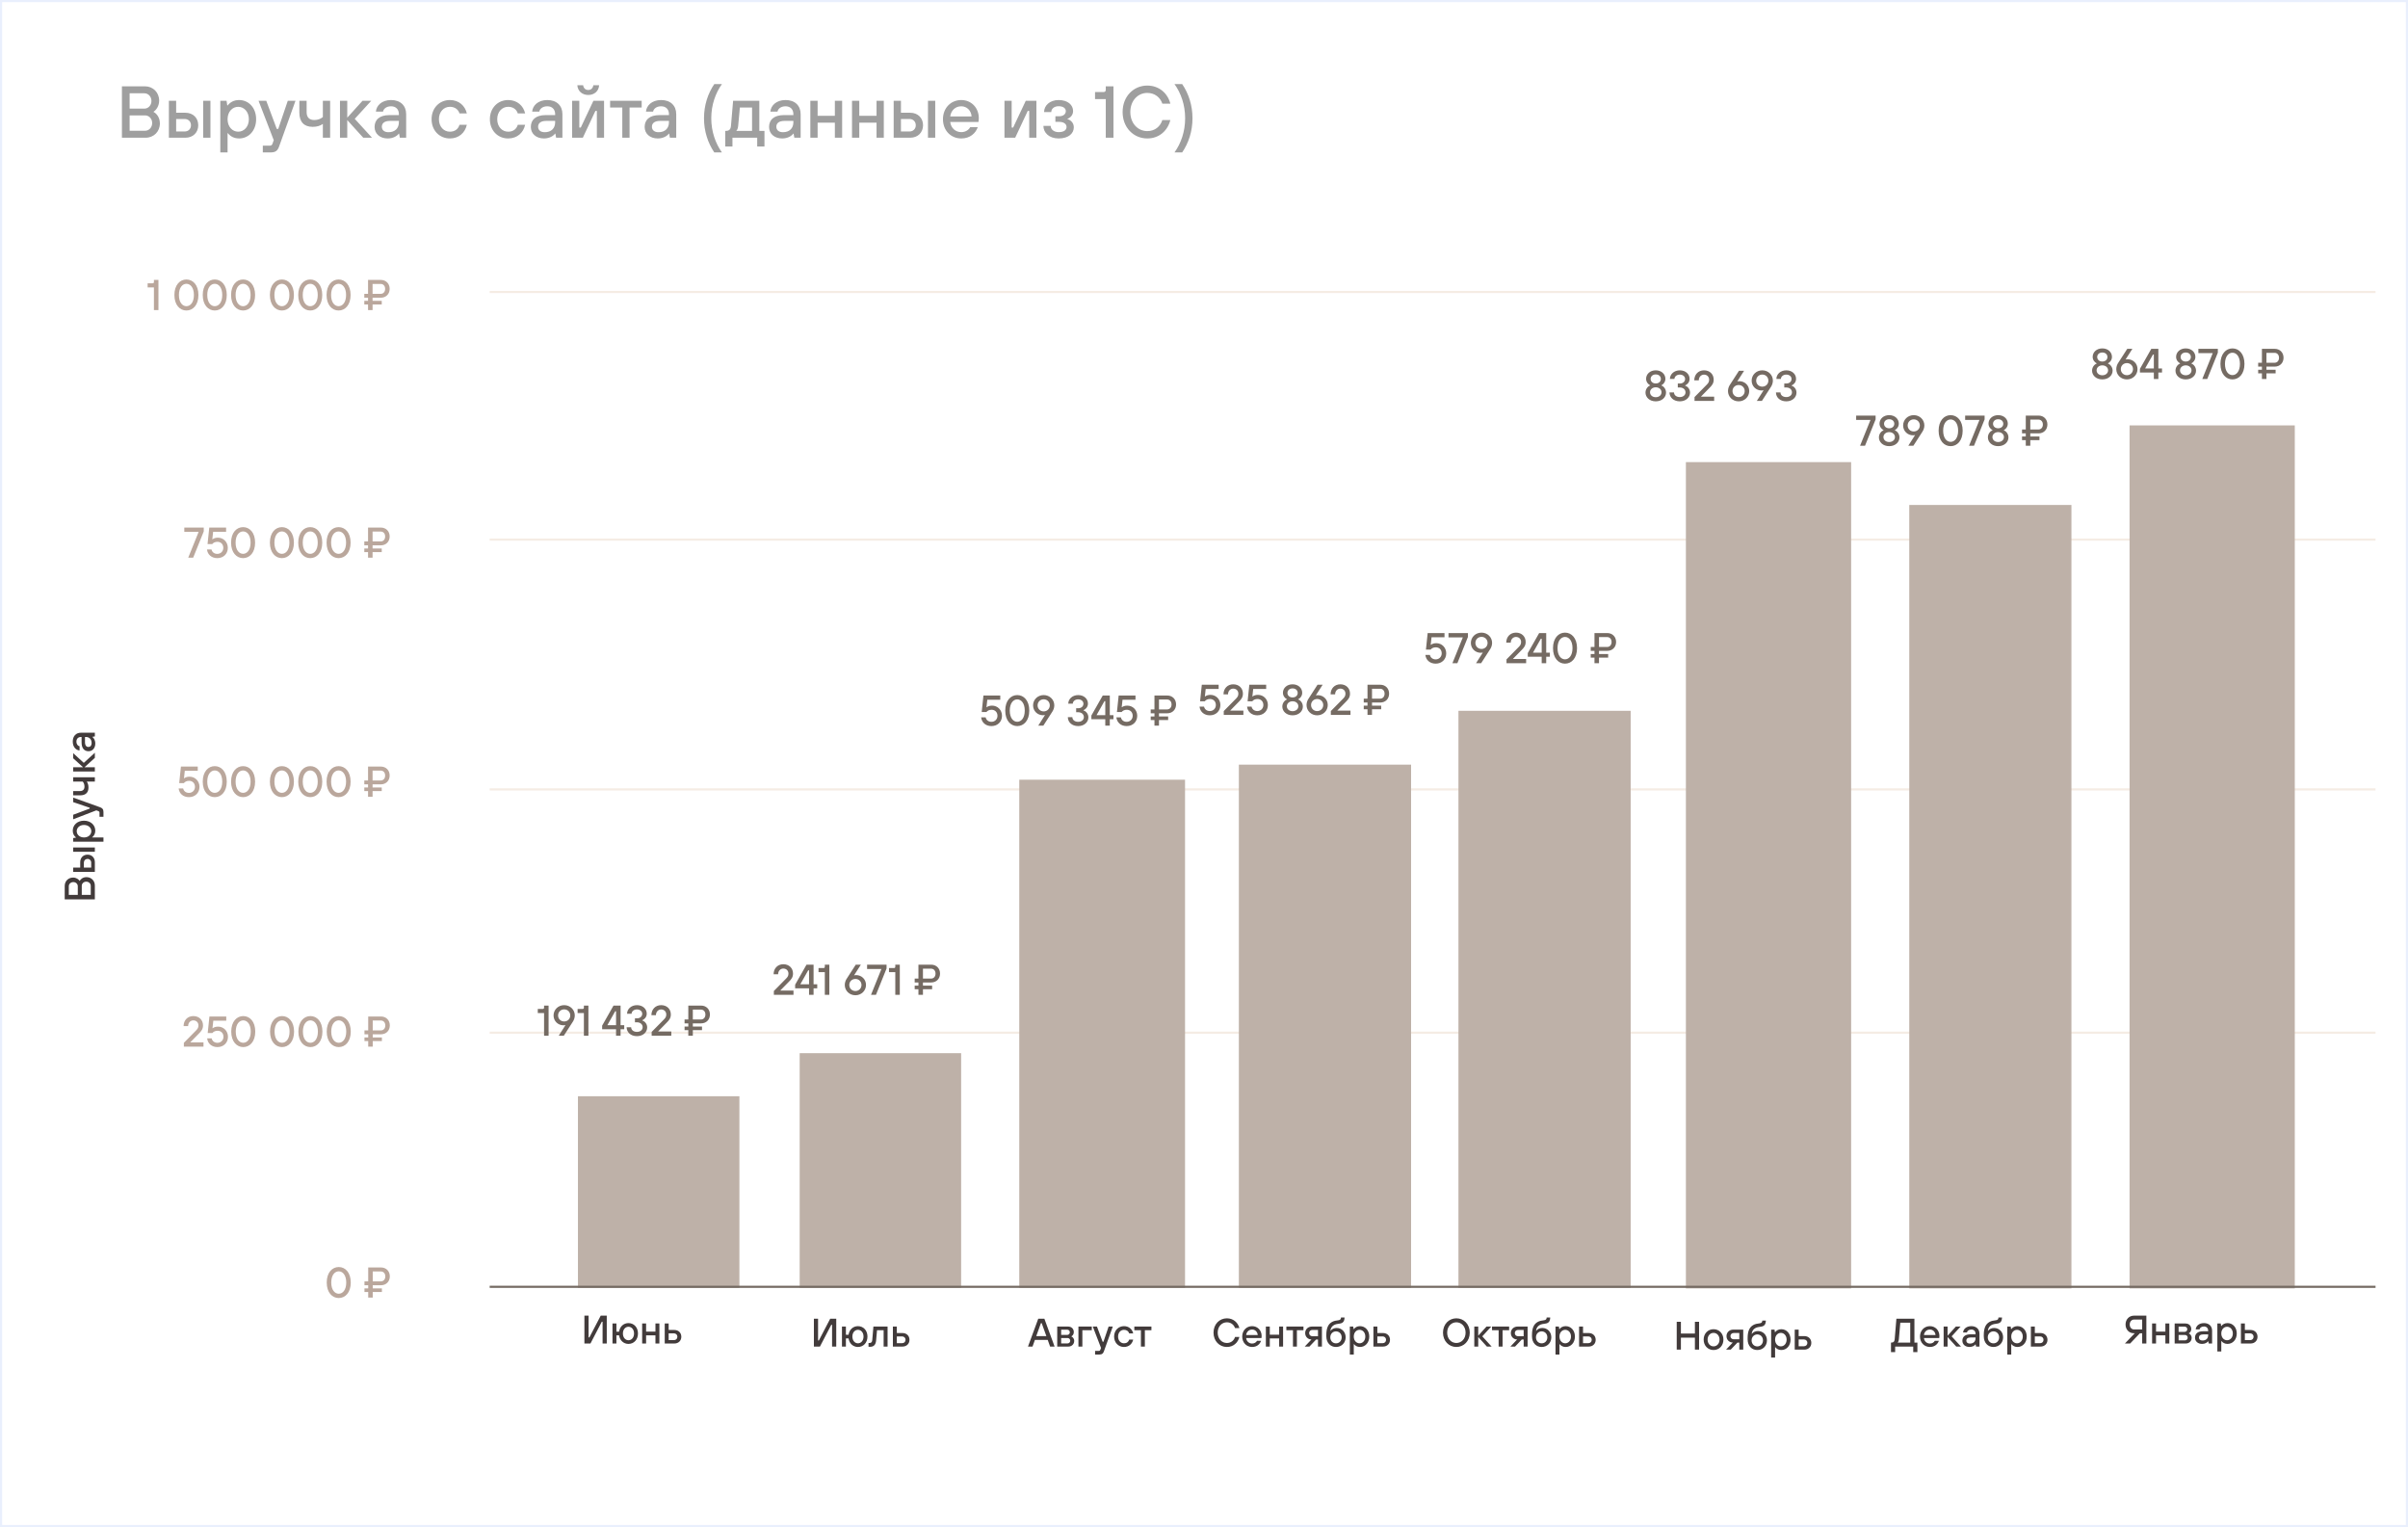 <svg width="787" height="499" viewBox="0 0 787 499" fill="none" xmlns="http://www.w3.org/2000/svg">
<rect x="0" y="0" width="787" height="499" fill="#808080" stroke="none"/>
<rect x="0.352" y="0.352" width="786.296" height="498.296" fill="white"/>
<rect x="0.352" y="0.352" width="786.296" height="498.296" stroke="#E9EFFD" stroke-width="0.704"/>
<path d="M192.977 439H191.001V429.9H192.366V437.011H192.626L196.331 429.9H198.307V439H196.942V431.889H196.682L192.977 439ZM205.403 439.13C203.804 439.13 202.569 437.986 202.335 436.335H201.464V439H200.177V432.461H201.464V435.139H202.335C202.569 433.475 203.791 432.331 205.403 432.331C207.171 432.331 208.51 433.709 208.51 435.724C208.51 437.752 207.171 439.13 205.403 439.13ZM205.403 437.934C206.404 437.934 207.223 437.076 207.223 435.724C207.223 434.385 206.404 433.527 205.403 433.527C204.402 433.527 203.583 434.385 203.583 435.724C203.583 437.076 204.402 437.934 205.403 437.934ZM211.163 439H209.876V432.461H211.163V435.126H214.218V432.461H215.505V439H214.218V436.335H211.163V439ZM220.398 439H217.252V432.461H218.539V434.58H220.398C221.75 434.58 222.673 435.503 222.673 436.79C222.673 438.077 221.75 439 220.398 439ZM218.539 435.685V437.895H220.268C220.918 437.895 221.386 437.44 221.386 436.79C221.386 436.153 220.918 435.685 220.268 435.685H218.539Z" fill="#423B3B"/>
<path d="M110.711 424.141C108.586 424.141 106.785 422.354 106.785 419.075C106.785 415.796 108.586 414.009 110.711 414.009C112.85 414.009 114.637 415.796 114.637 419.075C114.637 422.354 112.85 424.141 110.711 424.141ZM110.711 422.734C111.991 422.734 113.159 421.523 113.159 419.075C113.159 416.626 111.991 415.416 110.711 415.416C109.43 415.416 108.262 416.626 108.262 419.075C108.262 421.523 109.43 422.734 110.711 422.734ZM121.819 424H120.341V422.171H119.117V420.989H120.341V419.961H119.117V418.695H120.341V414.15H124.521C126.209 414.15 127.405 415.36 127.405 417.062C127.405 418.751 126.209 419.961 124.521 419.961H121.819V420.989H124.816V422.171H121.819V424ZM121.819 415.458V418.695H124.478C125.309 418.695 125.928 418.062 125.928 417.077C125.928 416.077 125.309 415.458 124.478 415.458H121.819Z" fill="#BAA79C"/>
<path d="M63.134 182.232H61.516L64.921 173.789H60.235V172.382H66.596V173.634L63.134 182.232ZM71.011 182.373C69.126 182.373 67.831 181.191 67.648 179.531H69.126C69.294 180.375 70.012 180.98 71.011 180.98C72.137 180.98 72.981 180.136 72.981 179.01C72.981 177.842 72.193 177.04 71.053 177.04C70.294 177.04 69.703 177.335 69.365 177.786H67.831L68.394 172.382H73.896V173.761H69.66L69.393 176.21H69.463C69.871 175.886 70.477 175.689 71.222 175.689C73.01 175.689 74.459 177.096 74.459 179.01C74.459 180.952 73.038 182.373 71.011 182.373ZM79.45 182.373C77.325 182.373 75.524 180.586 75.524 177.307C75.524 174.028 77.325 172.241 79.45 172.241C81.589 172.241 83.376 174.028 83.376 177.307C83.376 180.586 81.589 182.373 79.45 182.373ZM79.45 180.966C80.731 180.966 81.899 179.756 81.899 177.307C81.899 174.859 80.731 173.648 79.45 173.648C78.169 173.648 77.001 174.859 77.001 177.307C77.001 179.756 78.169 180.966 79.45 180.966ZM92.134 182.373C90.009 182.373 88.208 180.586 88.208 177.307C88.208 174.028 90.009 172.241 92.134 172.241C94.273 172.241 96.06 174.028 96.06 177.307C96.06 180.586 94.273 182.373 92.134 182.373ZM92.134 180.966C93.415 180.966 94.583 179.756 94.583 177.307C94.583 174.859 93.415 173.648 92.134 173.648C90.854 173.648 89.686 174.859 89.686 177.307C89.686 179.756 90.854 180.966 92.134 180.966ZM101.396 182.373C99.272 182.373 97.47 180.586 97.47 177.307C97.47 174.028 99.272 172.241 101.396 172.241C103.535 172.241 105.322 174.028 105.322 177.307C105.322 180.586 103.535 182.373 101.396 182.373ZM101.396 180.966C102.677 180.966 103.845 179.756 103.845 177.307C103.845 174.859 102.677 173.648 101.396 173.648C100.116 173.648 98.948 174.859 98.948 177.307C98.948 179.756 100.116 180.966 101.396 180.966ZM110.659 182.373C108.534 182.373 106.733 180.586 106.733 177.307C106.733 174.028 108.534 172.241 110.659 172.241C112.798 172.241 114.585 174.028 114.585 177.307C114.585 180.586 112.798 182.373 110.659 182.373ZM110.659 180.966C111.939 180.966 113.107 179.756 113.107 177.307C113.107 174.859 111.939 173.648 110.659 173.648C109.378 173.648 108.21 174.859 108.21 177.307C108.21 179.756 109.378 180.966 110.659 180.966ZM121.767 182.232H120.289V180.403H119.065V179.221H120.289V178.194H119.065V176.927H120.289V172.382H124.468C126.157 172.382 127.353 173.592 127.353 175.295C127.353 176.984 126.157 178.194 124.468 178.194H121.767V179.221H124.764V180.403H121.767V182.232ZM121.767 173.691V176.927H124.426C125.257 176.927 125.876 176.294 125.876 175.309C125.876 174.31 125.257 173.691 124.426 173.691H121.767Z" fill="#BAA79C"/>
<path d="M61.749 260.473C59.863 260.473 58.569 259.291 58.386 257.63H59.863C60.032 258.475 60.75 259.08 61.749 259.08C62.875 259.08 63.719 258.235 63.719 257.11C63.719 255.942 62.931 255.139 61.791 255.139C61.031 255.139 60.44 255.435 60.103 255.885H58.569L59.132 250.482H64.634V251.861H60.398L60.131 254.309H60.201C60.609 253.986 61.214 253.789 61.96 253.789C63.747 253.789 65.197 255.196 65.197 257.11C65.197 259.051 63.775 260.473 61.749 260.473ZM70.188 260.473C68.063 260.473 66.262 258.686 66.262 255.407C66.262 252.128 68.063 250.341 70.188 250.341C72.327 250.341 74.114 252.128 74.114 255.407C74.114 258.686 72.327 260.473 70.188 260.473ZM70.188 259.066C71.468 259.066 72.636 257.855 72.636 255.407C72.636 252.958 71.468 251.748 70.188 251.748C68.907 251.748 67.739 252.958 67.739 255.407C67.739 257.855 68.907 259.066 70.188 259.066ZM79.45 260.473C77.325 260.473 75.524 258.686 75.524 255.407C75.524 252.128 77.325 250.341 79.45 250.341C81.589 250.341 83.376 252.128 83.376 255.407C83.376 258.686 81.589 260.473 79.45 260.473ZM79.45 259.066C80.731 259.066 81.899 257.855 81.899 255.407C81.899 252.958 80.731 251.748 79.45 251.748C78.169 251.748 77.001 252.958 77.001 255.407C77.001 257.855 78.169 259.066 79.45 259.066ZM92.134 260.473C90.009 260.473 88.208 258.686 88.208 255.407C88.208 252.128 90.009 250.341 92.134 250.341C94.273 250.341 96.06 252.128 96.06 255.407C96.06 258.686 94.273 260.473 92.134 260.473ZM92.134 259.066C93.415 259.066 94.583 257.855 94.583 255.407C94.583 252.958 93.415 251.748 92.134 251.748C90.854 251.748 89.686 252.958 89.686 255.407C89.686 257.855 90.854 259.066 92.134 259.066ZM101.396 260.473C99.272 260.473 97.47 258.686 97.47 255.407C97.47 252.128 99.272 250.341 101.396 250.341C103.535 250.341 105.322 252.128 105.322 255.407C105.322 258.686 103.535 260.473 101.396 260.473ZM101.396 259.066C102.677 259.066 103.845 257.855 103.845 255.407C103.845 252.958 102.677 251.748 101.396 251.748C100.116 251.748 98.948 252.958 98.948 255.407C98.948 257.855 100.116 259.066 101.396 259.066ZM110.659 260.473C108.534 260.473 106.733 258.686 106.733 255.407C106.733 252.128 108.534 250.341 110.659 250.341C112.798 250.341 114.585 252.128 114.585 255.407C114.585 258.686 112.798 260.473 110.659 260.473ZM110.659 259.066C111.939 259.066 113.107 257.855 113.107 255.407C113.107 252.958 111.939 251.748 110.659 251.748C109.378 251.748 108.21 252.958 108.21 255.407C108.21 257.855 109.378 259.066 110.659 259.066ZM121.767 260.332H120.289V258.503H119.065V257.321H120.289V256.293H119.065V255.027H120.289V250.482H124.468C126.157 250.482 127.353 251.692 127.353 253.395C127.353 255.083 126.157 256.293 124.468 256.293H121.767V257.321H124.764V258.503H121.767V260.332ZM121.767 251.79V255.027H124.426C125.257 255.027 125.876 254.394 125.876 253.409C125.876 252.409 125.257 251.79 124.426 251.79H121.767Z" fill="#BAA79C"/>
<path d="M66.507 342H60.09V340.748L64.114 336.667C64.593 336.174 64.86 335.78 64.86 335.062C64.86 334.106 64.171 333.416 63.185 333.416C62.243 333.416 61.483 334.176 61.483 335.288H60.005C60.005 333.374 61.314 332.009 63.185 332.009C65.057 332.009 66.352 333.261 66.352 335.062C66.352 336.259 65.775 336.962 65.015 337.708L62.243 340.537V340.607H66.507V342ZM71.064 342.141C69.178 342.141 67.883 340.959 67.7 339.298H69.178C69.347 340.142 70.064 340.748 71.064 340.748C72.189 340.748 73.034 339.903 73.034 338.778C73.034 337.61 72.246 336.807 71.106 336.807C70.346 336.807 69.755 337.103 69.417 337.553H67.883L68.446 332.15H73.948V333.529H69.713L69.445 335.977H69.516C69.924 335.654 70.529 335.457 71.275 335.457C73.062 335.457 74.511 336.864 74.511 338.778C74.511 340.719 73.09 342.141 71.064 342.141ZM79.502 342.141C77.377 342.141 75.576 340.354 75.576 337.075C75.576 333.796 77.377 332.009 79.502 332.009C81.641 332.009 83.428 333.796 83.428 337.075C83.428 340.354 81.641 342.141 79.502 342.141ZM79.502 340.734C80.783 340.734 81.951 339.523 81.951 337.075C81.951 334.626 80.783 333.416 79.502 333.416C78.222 333.416 77.054 334.626 77.054 337.075C77.054 339.523 78.222 340.734 79.502 340.734ZM92.186 342.141C90.061 342.141 88.26 340.354 88.26 337.075C88.26 333.796 90.061 332.009 92.186 332.009C94.325 332.009 96.112 333.796 96.112 337.075C96.112 340.354 94.325 342.141 92.186 342.141ZM92.186 340.734C93.467 340.734 94.635 339.523 94.635 337.075C94.635 334.626 93.467 333.416 92.186 333.416C90.906 333.416 89.738 334.626 89.738 337.075C89.738 339.523 90.906 340.734 92.186 340.734ZM101.449 342.141C99.324 342.141 97.522 340.354 97.522 337.075C97.522 333.796 99.324 332.009 101.449 332.009C103.588 332.009 105.375 333.796 105.375 337.075C105.375 340.354 103.588 342.141 101.449 342.141ZM101.449 340.734C102.729 340.734 103.897 339.523 103.897 337.075C103.897 334.626 102.729 333.416 101.449 333.416C100.168 333.416 99 334.626 99 337.075C99 339.523 100.168 340.734 101.449 340.734ZM110.711 342.141C108.586 342.141 106.785 340.354 106.785 337.075C106.785 333.796 108.586 332.009 110.711 332.009C112.85 332.009 114.637 333.796 114.637 337.075C114.637 340.354 112.85 342.141 110.711 342.141ZM110.711 340.734C111.991 340.734 113.159 339.523 113.159 337.075C113.159 334.626 111.991 333.416 110.711 333.416C109.43 333.416 108.262 334.626 108.262 337.075C108.262 339.523 109.43 340.734 110.711 340.734ZM121.819 342H120.341V340.171H119.117V338.989H120.341V337.961H119.117V336.695H120.341V332.15H124.521C126.209 332.15 127.405 333.36 127.405 335.062C127.405 336.751 126.209 337.961 124.521 337.961H121.819V338.989H124.816V340.171H121.819V342ZM121.819 333.458V336.695H124.478C125.309 336.695 125.928 336.062 125.928 335.077C125.928 334.077 125.309 333.458 124.478 333.458H121.819Z" fill="#BAA79C"/>
<path d="M51.784 101.318H50.306V93.916H48.252V92.566H49.884C50.165 92.566 50.306 92.425 50.306 92.129V91.468H51.784V101.318ZM60.925 101.459C58.8 101.459 56.999 99.672 56.999 96.393C56.999 93.114 58.8 91.327 60.925 91.327C63.064 91.327 64.851 93.114 64.851 96.393C64.851 99.672 63.064 101.459 60.925 101.459ZM60.925 100.052C62.206 100.052 63.374 98.842 63.374 96.393C63.374 93.945 62.206 92.734 60.925 92.734C59.645 92.734 58.477 93.945 58.477 96.393C58.477 98.842 59.645 100.052 60.925 100.052ZM70.188 101.459C68.063 101.459 66.261 99.672 66.261 96.393C66.261 93.114 68.063 91.327 70.188 91.327C72.326 91.327 74.114 93.114 74.114 96.393C74.114 99.672 72.326 101.459 70.188 101.459ZM70.188 100.052C71.468 100.052 72.636 98.842 72.636 96.393C72.636 93.945 71.468 92.734 70.188 92.734C68.907 92.734 67.739 93.945 67.739 96.393C67.739 98.842 68.907 100.052 70.188 100.052ZM79.45 101.459C77.325 101.459 75.524 99.672 75.524 96.393C75.524 93.114 77.325 91.327 79.45 91.327C81.589 91.327 83.376 93.114 83.376 96.393C83.376 99.672 81.589 101.459 79.45 101.459ZM79.45 100.052C80.73 100.052 81.898 98.842 81.898 96.393C81.898 93.945 80.73 92.734 79.45 92.734C78.169 92.734 77.001 93.945 77.001 96.393C77.001 98.842 78.169 100.052 79.45 100.052ZM92.134 101.459C90.009 101.459 88.208 99.672 88.208 96.393C88.208 93.114 90.009 91.327 92.134 91.327C94.273 91.327 96.06 93.114 96.06 96.393C96.06 99.672 94.273 101.459 92.134 101.459ZM92.134 100.052C93.414 100.052 94.582 98.842 94.582 96.393C94.582 93.945 93.414 92.734 92.134 92.734C90.853 92.734 89.685 93.945 89.685 96.393C89.685 98.842 90.853 100.052 92.134 100.052ZM101.396 101.459C99.271 101.459 97.47 99.672 97.47 96.393C97.47 93.114 99.271 91.327 101.396 91.327C103.535 91.327 105.322 93.114 105.322 96.393C105.322 99.672 103.535 101.459 101.396 101.459ZM101.396 100.052C102.677 100.052 103.845 98.842 103.845 96.393C103.845 93.945 102.677 92.734 101.396 92.734C100.115 92.734 98.948 93.945 98.948 96.393C98.948 98.842 100.115 100.052 101.396 100.052ZM110.658 101.459C108.533 101.459 106.732 99.672 106.732 96.393C106.732 93.114 108.533 91.327 110.658 91.327C112.797 91.327 114.584 93.114 114.584 96.393C114.584 99.672 112.797 101.459 110.658 101.459ZM110.658 100.052C111.939 100.052 113.107 98.842 113.107 96.393C113.107 93.945 111.939 92.734 110.658 92.734C109.378 92.734 108.21 93.945 108.21 96.393C108.21 98.842 109.378 100.052 110.658 100.052ZM121.766 101.318H120.289V99.489H119.064V98.307H120.289V97.28H119.064V96.013H120.289V91.468H124.468C126.157 91.468 127.353 92.678 127.353 94.381C127.353 96.07 126.157 97.28 124.468 97.28H121.766V98.307H124.764V99.489H121.766V101.318ZM121.766 92.777V96.013H124.426C125.256 96.013 125.875 95.38 125.875 94.395C125.875 93.396 125.256 92.777 124.426 92.777H121.766Z" fill="#BAA79C"/>
<path d="M267.977 440H266.001V430.9H267.366V438.011H267.626L271.331 430.9H273.307V440H271.942V432.889H271.682L267.977 440ZM280.403 440.13C278.804 440.13 277.569 438.986 277.335 437.335H276.464V440H275.177V433.461H276.464V436.139H277.335C277.569 434.475 278.791 433.331 280.403 433.331C282.171 433.331 283.51 434.709 283.51 436.724C283.51 438.752 282.171 440.13 280.403 440.13ZM280.403 438.934C281.404 438.934 282.223 438.076 282.223 436.724C282.223 435.385 281.404 434.527 280.403 434.527C279.402 434.527 278.583 435.385 278.583 436.724C278.583 438.076 279.402 438.934 280.403 438.934ZM284.336 440.078H283.855V438.83H284.219C284.661 438.83 285.025 438.596 285.077 437.894L285.454 433.461H290.082V440H288.795V434.657H286.637L286.338 438.024C286.208 439.376 285.61 440.078 284.336 440.078ZM294.966 440H291.82V433.461H293.107V435.58H294.966C296.318 435.58 297.241 436.503 297.241 437.79C297.241 439.077 296.318 440 294.966 440ZM293.107 436.685V438.895H294.836C295.486 438.895 295.954 438.44 295.954 437.79C295.954 437.153 295.486 436.685 294.836 436.685H293.107Z" fill="#423B3B"/>
<path d="M344.671 440H343.202L342.422 437.816H338.236L337.456 440H335.974L339.328 430.9H341.33L344.671 440ZM340.199 432.356L338.678 436.581H341.98L340.459 432.356H340.199ZM349.182 440H345.529V433.461H349.052C350.209 433.461 350.95 434.202 350.95 435.294C350.95 436.009 350.508 436.49 350.17 436.646V436.711C350.56 436.867 351.08 437.361 351.08 438.154C351.08 439.194 350.287 440 349.182 440ZM346.816 434.488V436.191H348.792C349.26 436.191 349.65 435.84 349.65 435.333C349.65 434.826 349.26 434.488 348.792 434.488H346.816ZM346.816 437.205V438.973H348.909C349.377 438.973 349.78 438.622 349.78 438.089C349.78 437.556 349.377 437.205 348.909 437.205H346.816ZM353.748 440H352.461V433.461H356.829V434.657H353.748V440ZM360.636 438.44L362.326 433.461H363.691L360.792 441.547C360.545 442.249 360.194 442.6 359.323 442.6H357.906V441.404H359.18C359.427 441.404 359.557 441.248 359.622 441.053L359.843 440.442L357.152 433.461H358.517L360.376 438.44H360.636ZM367.356 440.13C365.523 440.13 364.119 438.726 364.119 436.724C364.119 434.735 365.523 433.331 367.356 433.331C368.981 433.331 370.06 434.371 370.359 435.697H369.059C368.838 434.995 368.24 434.527 367.356 434.527C366.29 434.527 365.419 435.398 365.419 436.724C365.419 438.063 366.29 438.934 367.356 438.934C368.24 438.934 368.838 438.466 369.059 437.712H370.359C370.06 439.09 368.981 440.13 367.356 440.13ZM374.171 440H372.884V434.657H370.726V433.461H376.316V434.657H374.171V440Z" fill="#423B3B"/>
<path d="M400.979 440.13C398.561 440.13 396.611 438.219 396.611 435.45C396.611 432.681 398.561 430.77 400.979 430.77C403.124 430.77 404.619 432.2 405.061 433.968H403.644C403.28 432.876 402.305 432.07 400.979 432.07C399.328 432.07 397.976 433.422 397.976 435.45C397.976 437.478 399.328 438.83 400.979 438.83C402.331 438.83 403.293 438.011 403.644 436.867H405.061C404.619 438.687 403.137 440.13 400.979 440.13ZM409.227 440.13C407.394 440.13 405.99 438.726 405.99 436.724C405.99 434.735 407.394 433.331 409.227 433.331C410.995 433.331 412.334 434.683 412.334 436.529C412.334 436.88 412.295 437.127 412.269 437.218H407.277C407.394 438.297 408.226 439.012 409.227 439.012C409.968 439.012 410.553 438.635 410.813 438.128H412.152C411.775 439.207 410.8 440.13 409.227 440.13ZM407.277 436.23H411.06C410.982 435.203 410.241 434.436 409.227 434.436C408.161 434.436 407.407 435.203 407.277 436.23ZM415.005 440H413.718V433.461H415.005V436.126H418.06V433.461H419.347V440H418.06V437.335H415.005V440ZM423.863 440H422.576V434.657H420.418V433.461H426.008V434.657H423.863V440ZM428.792 433.461H432.042V440H430.755V437.699H430.144L427.947 440H426.426L428.623 437.686C427.466 437.673 426.569 436.789 426.569 435.593C426.569 434.358 427.505 433.461 428.792 433.461ZM428.909 436.62H430.755V434.566H428.909C428.324 434.566 427.856 434.969 427.856 435.593C427.856 436.204 428.324 436.62 428.909 436.62ZM436.636 440.13C434.816 440.13 433.477 438.778 433.477 436.633V436.269C433.477 433.929 434.101 432.655 435.323 431.966C435.934 431.615 436.636 431.485 437.455 431.394C438.04 431.329 438.274 431.017 438.274 430.497H439.431C439.418 431.771 438.898 432.382 437.793 432.499C437.104 432.577 436.428 432.707 435.947 432.993C435.362 433.331 434.907 433.916 434.803 434.839H434.868C435.336 434.228 436.051 433.929 436.857 433.929C438.508 433.929 439.795 435.203 439.795 436.971C439.795 438.791 438.456 440.13 436.636 440.13ZM436.636 438.947C437.689 438.947 438.495 438.141 438.495 436.984C438.495 435.84 437.689 435.034 436.636 435.034C435.596 435.034 434.777 435.84 434.777 436.984C434.777 438.141 435.596 438.947 436.636 438.947ZM442.452 442.6H441.165V433.461H442.27L442.4 434.293H442.465C442.92 433.708 443.583 433.331 444.493 433.331C446.183 433.331 447.509 434.696 447.509 436.724C447.509 438.752 446.183 440.13 444.493 440.13C443.583 440.13 442.933 439.74 442.517 439.207H442.452V442.6ZM444.337 438.934C445.351 438.934 446.222 438.076 446.222 436.724C446.222 435.385 445.351 434.527 444.337 434.527C443.323 434.527 442.452 435.385 442.452 436.724C442.452 438.076 443.323 438.934 444.337 438.934ZM452.017 440H448.871V433.461H450.158V435.58H452.017C453.369 435.58 454.292 436.503 454.292 437.79C454.292 439.077 453.369 440 452.017 440ZM450.158 436.685V438.895H451.887C452.537 438.895 453.005 438.44 453.005 437.79C453.005 437.153 452.537 436.685 451.887 436.685H450.158Z" fill="#423B3B"/>
<path d="M475.979 440.13C473.561 440.13 471.611 438.219 471.611 435.45C471.611 432.681 473.561 430.77 475.979 430.77C478.41 430.77 480.36 432.681 480.36 435.45C480.36 438.219 478.41 440.13 475.979 440.13ZM475.979 438.83C477.643 438.83 478.995 437.478 478.995 435.45C478.995 433.422 477.643 432.07 475.979 432.07C474.328 432.07 472.976 433.422 472.976 435.45C472.976 437.478 474.328 438.83 475.979 438.83ZM483.124 440H481.837V433.461H483.124V436.451L485.828 433.461H487.375L484.45 436.659L487.505 440H485.958L483.124 436.88V440ZM491.08 440H489.793V434.657H487.635V433.461H493.225V434.657H491.08V440ZM496.01 433.461H499.26V440H497.973V437.699H497.362L495.165 440H493.644L495.841 437.686C494.684 437.673 493.787 436.789 493.787 435.593C493.787 434.358 494.723 433.461 496.01 433.461ZM496.127 436.62H497.973V434.566H496.127C495.542 434.566 495.074 434.969 495.074 435.593C495.074 436.204 495.542 436.62 496.127 436.62ZM503.854 440.13C502.034 440.13 500.695 438.778 500.695 436.633V436.269C500.695 433.929 501.319 432.655 502.541 431.966C503.152 431.615 503.854 431.485 504.673 431.394C505.258 431.329 505.492 431.017 505.492 430.497H506.649C506.636 431.771 506.116 432.382 505.011 432.499C504.322 432.577 503.646 432.707 503.165 432.993C502.58 433.331 502.125 433.916 502.021 434.839H502.086C502.554 434.228 503.269 433.929 504.075 433.929C505.726 433.929 507.013 435.203 507.013 436.971C507.013 438.791 505.674 440.13 503.854 440.13ZM503.854 438.947C504.907 438.947 505.713 438.141 505.713 436.984C505.713 435.84 504.907 435.034 503.854 435.034C502.814 435.034 501.995 435.84 501.995 436.984C501.995 438.141 502.814 438.947 503.854 438.947ZM509.67 442.6H508.383V433.461H509.488L509.618 434.293H509.683C510.138 433.708 510.801 433.331 511.711 433.331C513.401 433.331 514.727 434.696 514.727 436.724C514.727 438.752 513.401 440.13 511.711 440.13C510.801 440.13 510.151 439.74 509.735 439.207H509.67V442.6ZM511.555 438.934C512.569 438.934 513.44 438.076 513.44 436.724C513.44 435.385 512.569 434.527 511.555 434.527C510.541 434.527 509.67 435.385 509.67 436.724C509.67 438.076 510.541 438.934 511.555 438.934ZM519.235 440H516.089V433.461H517.376V435.58H519.235C520.587 435.58 521.51 436.503 521.51 437.79C521.51 439.077 520.587 440 519.235 440ZM517.376 436.685V438.895H519.105C519.755 438.895 520.223 438.44 520.223 437.79C520.223 437.153 519.755 436.685 519.105 436.685H517.376Z" fill="#423B3B"/>
<path d="M549.366 441H548.001V431.9H549.366V435.748H553.942V431.9H555.307V441H553.942V437.087H549.366V441ZM560.037 441.13C558.204 441.13 556.8 439.726 556.8 437.724C556.8 435.735 558.204 434.331 560.037 434.331C561.87 434.331 563.261 435.735 563.261 437.724C563.261 439.726 561.87 441.13 560.037 441.13ZM560.037 439.934C561.103 439.934 561.987 439.063 561.987 437.724C561.987 436.398 561.103 435.527 560.037 435.527C558.971 435.527 558.087 436.398 558.087 437.724C558.087 439.063 558.971 439.934 560.037 439.934ZM566.488 434.461H569.738V441H568.451V438.699H567.84L565.643 441H564.122L566.319 438.686C565.162 438.673 564.265 437.789 564.265 436.593C564.265 435.358 565.201 434.461 566.488 434.461ZM566.605 437.62H568.451V435.566H566.605C566.02 435.566 565.552 435.969 565.552 436.593C565.552 437.204 566.02 437.62 566.605 437.62ZM574.331 441.13C572.511 441.13 571.172 439.778 571.172 437.633V437.269C571.172 434.929 571.796 433.655 573.018 432.966C573.629 432.615 574.331 432.485 575.15 432.394C575.735 432.329 575.969 432.017 575.969 431.497H577.126C577.113 432.771 576.593 433.382 575.488 433.499C574.799 433.577 574.123 433.707 573.642 433.993C573.057 434.331 572.602 434.916 572.498 435.839H572.563C573.031 435.228 573.746 434.929 574.552 434.929C576.203 434.929 577.49 436.203 577.49 437.971C577.49 439.791 576.151 441.13 574.331 441.13ZM574.331 439.947C575.384 439.947 576.19 439.141 576.19 437.984C576.19 436.84 575.384 436.034 574.331 436.034C573.291 436.034 572.472 436.84 572.472 437.984C572.472 439.141 573.291 439.947 574.331 439.947ZM580.147 443.6H578.86V434.461H579.965L580.095 435.293H580.16C580.615 434.708 581.278 434.331 582.188 434.331C583.878 434.331 585.204 435.696 585.204 437.724C585.204 439.752 583.878 441.13 582.188 441.13C581.278 441.13 580.628 440.74 580.212 440.207H580.147V443.6ZM582.032 439.934C583.046 439.934 583.917 439.076 583.917 437.724C583.917 436.385 583.046 435.527 582.032 435.527C581.018 435.527 580.147 436.385 580.147 437.724C580.147 439.076 581.018 439.934 582.032 439.934ZM589.712 441H586.566V434.461H587.853V436.58H589.712C591.064 436.58 591.987 437.503 591.987 438.79C591.987 440.077 591.064 441 589.712 441ZM587.853 437.685V439.895H589.582C590.232 439.895 590.7 439.44 590.7 438.79C590.7 438.153 590.232 437.685 589.582 437.685H587.853Z" fill="#423B3B"/>
<path d="M619.391 441.82H618.026V438.7H618.169C618.845 438.7 619.17 438.375 619.235 437.634L619.794 430.9H625.683V438.7H626.658V441.82H625.293V440H619.391V441.82ZM620.184 438.7H624.318V432.2H621.068L620.6 437.634C620.548 438.232 620.34 438.596 620.184 438.7ZM630.745 440.13C628.912 440.13 627.508 438.726 627.508 436.724C627.508 434.735 628.912 433.331 630.745 433.331C632.513 433.331 633.852 434.683 633.852 436.529C633.852 436.88 633.813 437.127 633.787 437.218H628.795C628.912 438.297 629.744 439.012 630.745 439.012C631.486 439.012 632.071 438.635 632.331 438.128H633.67C633.293 439.207 632.318 440.13 630.745 440.13ZM628.795 436.23H632.578C632.5 435.203 631.759 434.436 630.745 434.436C629.679 434.436 628.925 435.203 628.795 436.23ZM636.522 440H635.235V433.461H636.522V436.451L639.226 433.461H640.773L637.848 436.659L640.903 440H639.356L636.522 436.88V440ZM643.687 440.13C642.27 440.13 641.36 439.259 641.36 438.102C641.36 436.867 642.179 435.996 643.999 435.996H645.663V435.827C645.663 434.982 645.13 434.436 644.285 434.436C643.427 434.436 642.933 434.904 642.855 435.385H641.594C641.672 434.345 642.595 433.331 644.285 433.331C645.923 433.331 646.95 434.306 646.95 435.827V440H645.832L645.702 439.285H645.637C645.39 439.649 644.688 440.13 643.687 440.13ZM643.817 439.025C644.974 439.025 645.663 438.336 645.663 437.257V437.023H644.09C643.063 437.023 642.647 437.478 642.647 438.05C642.647 438.635 643.063 439.025 643.817 439.025ZM651.514 440.13C649.694 440.13 648.355 438.778 648.355 436.633V436.269C648.355 433.929 648.979 432.655 650.201 431.966C650.812 431.615 651.514 431.485 652.333 431.394C652.918 431.329 653.152 431.017 653.152 430.497H654.309C654.296 431.771 653.776 432.382 652.671 432.499C651.982 432.577 651.306 432.707 650.825 432.993C650.24 433.331 649.785 433.916 649.681 434.839H649.746C650.214 434.228 650.929 433.929 651.735 433.929C653.386 433.929 654.673 435.203 654.673 436.971C654.673 438.791 653.334 440.13 651.514 440.13ZM651.514 438.947C652.567 438.947 653.373 438.141 653.373 436.984C653.373 435.84 652.567 435.034 651.514 435.034C650.474 435.034 649.655 435.84 649.655 436.984C649.655 438.141 650.474 438.947 651.514 438.947ZM657.33 442.6H656.043V433.461H657.148L657.278 434.293H657.343C657.798 433.708 658.461 433.331 659.371 433.331C661.061 433.331 662.387 434.696 662.387 436.724C662.387 438.752 661.061 440.13 659.371 440.13C658.461 440.13 657.811 439.74 657.395 439.207H657.33V442.6ZM659.215 438.934C660.229 438.934 661.1 438.076 661.1 436.724C661.1 435.385 660.229 434.527 659.215 434.527C658.201 434.527 657.33 435.385 657.33 436.724C657.33 438.076 658.201 438.934 659.215 438.934ZM666.895 440H663.749V433.461H665.036V435.58H666.895C668.247 435.58 669.17 436.503 669.17 437.79C669.17 439.077 668.247 440 666.895 440ZM665.036 436.685V438.895H666.765C667.415 438.895 667.883 438.44 667.883 437.79C667.883 437.153 667.415 436.685 666.765 436.685H665.036Z" fill="#423B3B"/>
<path d="M697.419 429.9H701.488V439H700.123V435.672H699.369L696.184 439H694.481L697.718 435.633H697.302C695.937 435.633 694.689 434.528 694.689 432.799C694.689 431.096 695.885 429.9 697.419 429.9ZM697.458 434.411H700.123V431.174H697.458C696.691 431.174 696.054 431.811 696.054 432.799C696.054 433.774 696.691 434.411 697.458 434.411ZM704.651 439H703.364V432.461H704.651V435.126H707.706V432.461H708.993V439H707.706V436.335H704.651V439ZM714.393 439H710.74V432.461H714.263C715.42 432.461 716.161 433.202 716.161 434.294C716.161 435.009 715.719 435.49 715.381 435.646V435.711C715.771 435.867 716.291 436.361 716.291 437.154C716.291 438.194 715.498 439 714.393 439ZM712.027 433.488V435.191H714.003C714.471 435.191 714.861 434.84 714.861 434.333C714.861 433.826 714.471 433.488 714.003 433.488H712.027ZM712.027 436.205V437.973H714.12C714.588 437.973 714.991 437.622 714.991 437.089C714.991 436.556 714.588 436.205 714.12 436.205H712.027ZM719.713 439.13C718.296 439.13 717.386 438.259 717.386 437.102C717.386 435.867 718.205 434.996 720.025 434.996H721.689V434.827C721.689 433.982 721.156 433.436 720.311 433.436C719.453 433.436 718.959 433.904 718.881 434.385H717.62C717.698 433.345 718.621 432.331 720.311 432.331C721.949 432.331 722.976 433.306 722.976 434.827V439H721.858L721.728 438.285H721.663C721.416 438.649 720.714 439.13 719.713 439.13ZM719.843 438.025C721 438.025 721.689 437.336 721.689 436.257V436.023H720.116C719.089 436.023 718.673 436.478 718.673 437.05C718.673 437.635 719.089 438.025 719.843 438.025ZM725.979 441.6H724.692V432.461H725.797L725.927 433.293H725.992C726.447 432.708 727.11 432.331 728.02 432.331C729.71 432.331 731.036 433.696 731.036 435.724C731.036 437.752 729.71 439.13 728.02 439.13C727.11 439.13 726.46 438.74 726.044 438.207H725.979V441.6ZM727.864 437.934C728.878 437.934 729.749 437.076 729.749 435.724C729.749 434.385 728.878 433.527 727.864 433.527C726.85 433.527 725.979 434.385 725.979 435.724C725.979 437.076 726.85 437.934 727.864 437.934ZM735.544 439H732.398V432.461H733.685V434.58H735.544C736.896 434.58 737.819 435.503 737.819 436.79C737.819 438.077 736.896 439 735.544 439ZM733.685 435.685V437.895H735.414C736.064 437.895 736.532 437.44 736.532 436.79C736.532 436.153 736.064 435.685 735.414 435.685H733.685Z" fill="#423B3B"/>
<line x1="160.038" y1="95.409" x2="776.393" y2="95.409" stroke="#F5ECE4" stroke-width="0.704"/>
<line x1="160.038" y1="176.324" x2="776.393" y2="176.324" stroke="#F5ECE4" stroke-width="0.704"/>
<line x1="160.038" y1="257.942" x2="776.393" y2="257.942" stroke="#F5ECE4" stroke-width="0.704"/>
<line x1="160.038" y1="337.449" x2="776.393" y2="337.449" stroke="#F5ECE4" stroke-width="0.704"/>
<rect x="188.887" y="358.204" width="52.77" height="62.62" fill="#BEB1A8"/>
<rect x="261.357" y="344.133" width="52.77" height="76.693" fill="#BEB1A8"/>
<rect x="333.125" y="254.775" width="54.177" height="166.05" fill="#BEB1A8"/>
<rect x="624" y="165" width="53" height="256" fill="#BEB1A8"/>
<rect x="696" y="139" width="54" height="282" fill="#BEB1A8"/>
<rect x="404.893" y="249.85" width="56.288" height="170.975" fill="#BEB1A8"/>
<rect x="476.66" y="232.26" width="56.288" height="188.565" fill="#BEB1A8"/>
<rect x="551" y="151" width="54" height="270" fill="#BEB1A8"/>
<line x1="160.038" y1="420.473" x2="776.393" y2="420.473" stroke="#756B63" stroke-width="0.704"/>
<path d="M31 289.355L31 293.886L21.15 293.886L21.15 289.496C21.15 287.92 22.318 286.752 23.894 286.752C24.963 286.752 25.723 287.357 26.004 287.807L26.075 287.807C26.328 287.287 27.102 286.611 28.256 286.611C29.832 286.611 31 287.779 31 289.355ZM22.486 292.409L25.427 292.409L25.427 289.594C25.427 288.849 24.808 288.229 23.964 288.229C23.106 288.229 22.486 288.849 22.486 289.594L22.486 292.409ZM26.722 292.409L29.663 292.409L29.663 289.454C29.663 288.708 29.044 288.089 28.186 288.089C27.341 288.089 26.722 288.708 26.722 289.454L26.722 292.409ZM31 281.722L31 284.889L23.922 284.889L23.922 283.495L26.215 283.495L26.215 281.722C26.215 280.259 27.215 279.26 28.608 279.26C30.001 279.26 31 280.259 31 281.722ZM31 276.924L31 278.317L23.922 278.317L23.922 276.924L31 276.924ZM27.412 283.495L29.804 283.495L29.804 281.849C29.804 281.159 29.311 280.653 28.608 280.653C27.918 280.653 27.412 281.159 27.412 281.849L27.412 283.495ZM33.814 273.642L33.814 275.035L23.922 275.035L23.922 273.839L24.822 273.699L24.822 273.628C24.189 273.136 23.781 272.418 23.781 271.433C23.781 269.604 25.259 268.168 27.454 268.168C29.649 268.168 31.141 269.604 31.141 271.433C31.141 272.418 30.719 273.122 30.142 273.572L30.142 273.642L33.814 273.642ZM29.846 271.602C29.846 270.504 28.917 269.561 27.454 269.561C26.004 269.561 25.076 270.504 25.076 271.602C25.076 272.699 26.004 273.642 27.454 273.642C28.917 273.642 29.846 272.699 29.846 271.602ZM29.311 263.932L23.922 262.103L23.922 260.626L32.675 263.764C33.434 264.031 33.814 264.411 33.814 265.354L33.814 266.888L32.52 266.888L32.52 265.509C32.52 265.241 32.351 265.1 32.14 265.03L31.478 264.791L23.922 267.704L23.922 266.226L29.311 264.214L29.311 263.932ZM31 253.988L31 255.381L28.355 255.381C28.72 255.888 28.917 256.521 28.917 257.337C28.917 258.983 27.974 259.884 26.201 259.884L23.922 259.884L23.922 258.491L26.103 258.491C27.088 258.491 27.609 257.97 27.609 257.041C27.609 256.324 27.398 255.831 27.046 255.381L23.922 255.381L23.922 253.988L31 253.988ZM31 250.706L31 252.1L23.922 252.1L23.922 250.706L27.158 250.706L23.922 247.78L23.922 246.105L27.384 249.271L31 245.964L31 247.639L27.623 250.706L31 250.706ZM31.141 242.95C31.141 244.484 30.198 245.469 28.945 245.469C27.609 245.469 26.666 244.583 26.666 242.613L26.666 240.812L26.483 240.812C25.568 240.812 24.977 241.388 24.977 242.303C24.977 243.232 25.484 243.767 26.004 243.851L26.004 245.216C24.879 245.132 23.781 244.133 23.781 242.303C23.781 240.53 24.836 239.418 26.483 239.418L31 239.418L31 240.629L30.226 240.769L30.226 240.84C30.62 241.107 31.141 241.867 31.141 242.95ZM29.945 242.81C29.945 241.557 29.199 240.812 28.031 240.812L27.777 240.812L27.777 242.514C27.777 243.626 28.27 244.076 28.889 244.076C29.522 244.076 29.945 243.626 29.945 242.81Z" fill="#423B3B"/>
<path d="M687.094 123.975C685.04 123.975 683.745 122.624 683.745 121.118C683.745 119.866 684.603 119.035 685.251 118.782V118.712C684.688 118.458 683.942 117.699 683.942 116.615C683.942 115.081 685.223 113.843 687.094 113.843C688.966 113.843 690.246 115.081 690.246 116.615C690.246 117.699 689.515 118.458 688.952 118.712V118.782C689.599 119.035 690.457 119.866 690.457 121.118C690.457 122.624 689.163 123.975 687.094 123.975ZM687.094 118.135C688.15 118.135 688.769 117.459 688.769 116.657C688.769 115.855 688.15 115.18 687.094 115.18C686.053 115.18 685.42 115.855 685.42 116.657C685.42 117.459 686.053 118.135 687.094 118.135ZM687.094 122.624C688.192 122.624 688.98 121.934 688.98 121.006C688.98 120.091 688.192 119.387 687.094 119.387C686.011 119.387 685.223 120.091 685.223 121.006C685.223 121.934 686.011 122.624 687.094 122.624ZM695.359 117.389C697.132 117.389 698.595 118.754 698.595 120.611C698.595 122.483 697.089 123.975 695.133 123.975C693.163 123.975 691.658 122.483 691.658 120.611C691.658 119.781 691.981 119.021 692.263 118.613L695.246 113.984H696.921L694.697 117.459C694.866 117.431 695.119 117.389 695.359 117.389ZM695.133 122.596C696.259 122.596 697.118 121.737 697.118 120.611C697.118 119.5 696.259 118.641 695.133 118.641C693.994 118.641 693.135 119.5 693.135 120.611C693.135 121.737 693.994 122.596 695.133 122.596ZM705.411 123.834H703.933V121.723H699.388V120.527L703.103 113.984H705.411V120.4H706.607V121.723H705.411V123.834ZM701.119 120.33V120.4H703.933V115.841H703.652L701.119 120.33ZM714.359 123.975C712.304 123.975 711.01 122.624 711.01 121.118C711.01 119.866 711.868 119.035 712.515 118.782V118.712C711.952 118.458 711.207 117.699 711.207 116.615C711.207 115.081 712.487 113.843 714.359 113.843C716.23 113.843 717.511 115.081 717.511 116.615C717.511 117.699 716.779 118.458 716.216 118.712V118.782C716.864 119.035 717.722 119.866 717.722 121.118C717.722 122.624 716.427 123.975 714.359 123.975ZM714.359 118.135C715.414 118.135 716.033 117.459 716.033 116.657C716.033 115.855 715.414 115.18 714.359 115.18C713.317 115.18 712.684 115.855 712.684 116.657C712.684 117.459 713.317 118.135 714.359 118.135ZM714.359 122.624C715.456 122.624 716.244 121.934 716.244 121.006C716.244 120.091 715.456 119.387 714.359 119.387C713.275 119.387 712.487 120.091 712.487 121.006C712.487 121.934 713.275 122.624 714.359 122.624ZM721.391 123.834H719.773L723.179 115.391H718.493V113.984H724.853V115.236L721.391 123.834ZM729.627 123.975C727.502 123.975 725.701 122.188 725.701 118.909C725.701 115.63 727.502 113.843 729.627 113.843C731.766 113.843 733.553 115.63 733.553 118.909C733.553 122.188 731.766 123.975 729.627 123.975ZM729.627 122.568C730.908 122.568 732.076 121.357 732.076 118.909C732.076 116.46 730.908 115.25 729.627 115.25C728.347 115.25 727.179 116.46 727.179 118.909C727.179 121.357 728.347 122.568 729.627 122.568ZM740.735 123.834H739.258V122.005H738.033V120.823H739.258V119.795H738.033V118.529H739.258V113.984H743.437C745.126 113.984 746.322 115.194 746.322 116.896C746.322 118.585 745.126 119.795 743.437 119.795H740.735V120.823H743.733V122.005H740.735V123.834ZM740.735 115.292V118.529H743.395C744.225 118.529 744.844 117.896 744.844 116.911C744.844 115.911 744.225 115.292 743.395 115.292H740.735Z" fill="#756B63"/>
<path d="M179.294 338.432H177.816V331.03H175.762V329.679H177.394C177.676 329.679 177.816 329.538 177.816 329.243V328.581H179.294V338.432ZM184.395 328.44C186.351 328.44 187.856 329.932 187.856 331.804C187.856 332.62 187.533 333.38 187.251 333.802L184.268 338.432H182.607L184.817 334.956C184.634 334.998 184.395 335.026 184.155 335.026C182.382 335.026 180.919 333.661 180.919 331.804C180.919 329.932 182.424 328.44 184.395 328.44ZM184.395 333.774C185.52 333.774 186.379 332.915 186.379 331.804C186.379 330.678 185.52 329.82 184.395 329.82C183.255 329.82 182.396 330.678 182.396 331.804C182.396 332.915 183.255 333.774 184.395 333.774ZM192.308 338.432H190.83V331.03H188.776V329.679H190.408C190.689 329.679 190.83 329.538 190.83 329.243V328.581H192.308V338.432ZM202.821 338.432H201.343V336.321H196.798V335.125L200.513 328.581H202.821V334.998H204.017V336.321H202.821V338.432ZM198.529 334.928V334.998H201.343V330.439H201.062L198.529 334.928ZM208.178 338.572C206.11 338.572 204.801 337.264 204.801 335.659H206.279C206.279 336.49 206.982 337.179 208.178 337.179C209.304 337.179 210.036 336.504 210.036 335.645C210.036 334.731 209.304 334.041 208.15 334.041H207.517V332.747H208.15C209.276 332.747 209.895 332.071 209.895 331.241C209.895 330.495 209.234 329.834 208.164 329.834C207.151 329.834 206.419 330.495 206.419 331.255H204.942C204.942 329.749 206.25 328.44 208.192 328.44C210.078 328.44 211.373 329.679 211.373 331.227C211.373 332.395 210.528 333.141 209.909 333.366V333.436C210.599 333.661 211.513 334.449 211.513 335.716C211.513 337.278 210.163 338.572 208.178 338.572ZM219.401 338.432H212.984V337.179L217.009 333.098C217.487 332.606 217.755 332.212 217.755 331.494C217.755 330.537 217.065 329.848 216.08 329.848C215.137 329.848 214.377 330.608 214.377 331.719H212.9C212.9 329.805 214.209 328.44 216.08 328.44C217.952 328.44 219.246 329.693 219.246 331.494C219.246 332.69 218.669 333.394 217.909 334.14L215.137 336.968V337.039H219.401V338.432ZM226.437 338.432H224.959V336.602H223.735V335.42H224.959V334.393H223.735V333.126H224.959V328.581H229.139C230.828 328.581 232.024 329.791 232.024 331.494C232.024 333.183 230.828 334.393 229.139 334.393H226.437V335.42H229.434V336.602H226.437V338.432ZM226.437 329.89V333.126H229.097C229.927 333.126 230.546 332.493 230.546 331.508C230.546 330.509 229.927 329.89 229.097 329.89H226.437Z" fill="#756B63"/>
<path d="M259.335 325.063H252.918V323.811L256.942 319.73C257.421 319.238 257.688 318.844 257.688 318.126C257.688 317.169 256.999 316.48 256.014 316.48C255.071 316.48 254.311 317.239 254.311 318.351H252.833C252.833 316.437 254.142 315.072 256.014 315.072C257.885 315.072 259.18 316.325 259.18 318.126C259.18 319.322 258.603 320.026 257.843 320.772L255.071 323.6V323.67H259.335V325.063ZM265.896 325.063H264.419V322.953H259.874V321.757L263.589 315.213H265.896V321.63H267.093V322.953H265.896V325.063ZM261.604 321.56V321.63H264.419V317.071H264.137L261.604 321.56ZM271.049 325.063H269.572V317.662H267.517V316.311H269.15C269.431 316.311 269.572 316.17 269.572 315.874V315.213H271.049V325.063ZM279.797 318.618C281.57 318.618 283.034 319.983 283.034 321.841C283.034 323.713 281.528 325.204 279.572 325.204C277.602 325.204 276.096 323.713 276.096 321.841C276.096 321.011 276.42 320.251 276.701 319.843L279.684 315.213H281.359L279.136 318.689C279.304 318.661 279.558 318.618 279.797 318.618ZM279.572 323.825C280.698 323.825 281.556 322.967 281.556 321.841C281.556 320.729 280.698 319.871 279.572 319.871C278.432 319.871 277.574 320.729 277.574 321.841C277.574 322.967 278.432 323.825 279.572 323.825ZM286.288 325.063H284.67L288.075 316.62H283.389V315.213H289.75V316.465L286.288 325.063ZM294.081 325.063H292.604V317.662H290.549V316.311H292.182C292.463 316.311 292.604 316.17 292.604 315.874V315.213H294.081V325.063ZM301.647 325.063H300.169V323.234H298.945V322.052H300.169V321.025H298.945V319.758H300.169V315.213H304.349C306.037 315.213 307.233 316.423 307.233 318.126C307.233 319.815 306.037 321.025 304.349 321.025H301.647V322.052H304.644V323.234H301.647V325.063ZM301.647 316.522V319.758H304.306C305.137 319.758 305.756 319.125 305.756 318.14C305.756 317.141 305.137 316.522 304.306 316.522H301.647Z" fill="#756B63"/>
<path d="M324.03 237.254C322.145 237.254 320.85 236.072 320.667 234.411H322.145C322.314 235.256 323.031 235.861 324.03 235.861C325.156 235.861 326.001 235.017 326.001 233.891C326.001 232.723 325.213 231.921 324.073 231.921C323.313 231.921 322.722 232.216 322.384 232.667H320.85L321.413 227.263H326.915V228.642H322.68L322.412 231.09H322.483C322.891 230.767 323.496 230.57 324.242 230.57C326.029 230.57 327.478 231.977 327.478 233.891C327.478 235.833 326.057 237.254 324.03 237.254ZM332.469 237.254C330.344 237.254 328.543 235.467 328.543 232.188C328.543 228.909 330.344 227.122 332.469 227.122C334.608 227.122 336.395 228.909 336.395 232.188C336.395 235.467 334.608 237.254 332.469 237.254ZM332.469 235.847C333.75 235.847 334.918 234.637 334.918 232.188C334.918 229.74 333.75 228.529 332.469 228.529C331.189 228.529 330.021 229.74 330.021 232.188C330.021 234.637 331.189 235.847 332.469 235.847ZM341.112 227.122C343.068 227.122 344.574 228.614 344.574 230.485C344.574 231.302 344.25 232.061 343.969 232.484L340.986 237.113H339.325L341.535 233.637C341.352 233.68 341.112 233.708 340.873 233.708C339.1 233.708 337.637 232.343 337.637 230.485C337.637 228.614 339.142 227.122 341.112 227.122ZM341.112 232.455C342.238 232.455 343.097 231.597 343.097 230.485C343.097 229.36 342.238 228.501 341.112 228.501C339.973 228.501 339.114 229.36 339.114 230.485C339.114 231.597 339.973 232.455 341.112 232.455ZM352.377 237.254C350.308 237.254 349 235.945 349 234.341H350.477C350.477 235.171 351.181 235.861 352.377 235.861C353.503 235.861 354.235 235.185 354.235 234.327C354.235 233.412 353.503 232.723 352.349 232.723H351.716V231.428H352.349C353.475 231.428 354.094 230.753 354.094 229.922C354.094 229.177 353.432 228.515 352.363 228.515C351.35 228.515 350.618 229.177 350.618 229.937H349.14C349.14 228.431 350.449 227.122 352.391 227.122C354.277 227.122 355.571 228.36 355.571 229.908C355.571 231.076 354.727 231.822 354.108 232.047V232.118C354.797 232.343 355.712 233.131 355.712 234.397C355.712 235.959 354.361 237.254 352.377 237.254ZM362.713 237.113H361.236V235.002H356.69V233.806L360.405 227.263H362.713V233.68H363.909V235.002H362.713V237.113ZM358.421 233.609V233.68H361.236V229.12H360.954L358.421 233.609ZM368.225 237.254C366.34 237.254 365.045 236.072 364.862 234.411H366.34C366.509 235.256 367.226 235.861 368.225 235.861C369.351 235.861 370.196 235.017 370.196 233.891C370.196 232.723 369.407 231.921 368.268 231.921C367.508 231.921 366.917 232.216 366.579 232.667H365.045L365.608 227.263H371.11V228.642H366.875L366.607 231.09H366.678C367.086 230.767 367.691 230.57 368.437 230.57C370.224 230.57 371.673 231.977 371.673 233.891C371.673 235.833 370.252 237.254 368.225 237.254ZM378.785 237.113H377.307V235.284H376.083V234.102H377.307V233.075H376.083V231.808H377.307V227.263H381.487C383.175 227.263 384.371 228.473 384.371 230.176C384.371 231.864 383.175 233.075 381.487 233.075H378.785V234.102H381.782V235.284H378.785V237.113ZM378.785 228.572V231.808H381.444C382.275 231.808 382.894 231.175 382.894 230.19C382.894 229.191 382.275 228.572 381.444 228.572H378.785Z" fill="#756B63"/>
<path d="M395.403 233.735C393.517 233.735 392.223 232.553 392.04 230.893H393.517C393.686 231.737 394.404 232.342 395.403 232.342C396.529 232.342 397.373 231.498 397.373 230.372C397.373 229.204 396.585 228.402 395.445 228.402C394.685 228.402 394.094 228.698 393.757 229.148H392.223L392.786 223.744H398.288V225.123H394.052L393.785 227.572H393.855C394.263 227.248 394.868 227.051 395.614 227.051C397.401 227.051 398.851 228.458 398.851 230.372C398.851 232.314 397.429 233.735 395.403 233.735ZM406.375 233.595H399.958V232.342L403.983 228.261C404.461 227.769 404.728 227.375 404.728 226.657C404.728 225.7 404.039 225.011 403.054 225.011C402.111 225.011 401.351 225.771 401.351 226.882H399.874C399.874 224.969 401.182 223.604 403.054 223.604C404.925 223.604 406.22 224.856 406.22 226.657C406.22 227.853 405.643 228.557 404.883 229.303L402.111 232.131V232.202H406.375V233.595ZM410.932 233.735C409.046 233.735 407.752 232.553 407.569 230.893H409.046C409.215 231.737 409.933 232.342 410.932 232.342C412.058 232.342 412.902 231.498 412.902 230.372C412.902 229.204 412.114 228.402 410.974 228.402C410.214 228.402 409.623 228.698 409.285 229.148H407.752L408.314 223.744H413.817V225.123H409.581L409.314 227.572H409.384C409.792 227.248 410.397 227.051 411.143 227.051C412.93 227.051 414.379 228.458 414.379 230.372C414.379 232.314 412.958 233.735 410.932 233.735ZM422.448 233.735C420.394 233.735 419.099 232.385 419.099 230.879C419.099 229.626 419.957 228.796 420.605 228.543V228.473C420.042 228.219 419.296 227.459 419.296 226.376C419.296 224.842 420.577 223.604 422.448 223.604C424.32 223.604 425.6 224.842 425.6 226.376C425.6 227.459 424.869 228.219 424.306 228.473V228.543C424.953 228.796 425.811 229.626 425.811 230.879C425.811 232.385 424.517 233.735 422.448 233.735ZM422.448 227.896C423.504 227.896 424.123 227.22 424.123 226.418C424.123 225.616 423.504 224.94 422.448 224.94C421.407 224.94 420.774 225.616 420.774 226.418C420.774 227.22 421.407 227.896 422.448 227.896ZM422.448 232.385C423.546 232.385 424.334 231.695 424.334 230.766C424.334 229.852 423.546 229.148 422.448 229.148C421.365 229.148 420.577 229.852 420.577 230.766C420.577 231.695 421.365 232.385 422.448 232.385ZM430.712 227.15C432.486 227.15 433.949 228.515 433.949 230.372C433.949 232.244 432.443 233.735 430.487 233.735C428.517 233.735 427.012 232.244 427.012 230.372C427.012 229.542 427.335 228.782 427.617 228.374L430.6 223.744H432.274L430.051 227.22C430.22 227.192 430.473 227.15 430.712 227.15ZM430.487 232.356C431.613 232.356 432.471 231.498 432.471 230.372C432.471 229.261 431.613 228.402 430.487 228.402C429.347 228.402 428.489 229.261 428.489 230.372C428.489 231.498 429.347 232.356 430.487 232.356ZM441.376 233.595H434.959V232.342L438.984 228.261C439.463 227.769 439.73 227.375 439.73 226.657C439.73 225.7 439.04 225.011 438.055 225.011C437.112 225.011 436.353 225.771 436.353 226.882H434.875C434.875 224.969 436.184 223.604 438.055 223.604C439.927 223.604 441.222 224.856 441.222 226.657C441.222 227.853 440.645 228.557 439.885 229.303L437.112 232.131V232.202H441.376V233.595ZM448.412 233.595H446.935V231.765H445.71V230.583H446.935V229.556H445.71V228.29H446.935V223.744H451.114C452.803 223.744 453.999 224.954 453.999 226.657C453.999 228.346 452.803 229.556 451.114 229.556H448.412V230.583H451.41V231.765H448.412V233.595ZM448.412 225.053V228.29H451.072C451.902 228.29 452.521 227.656 452.521 226.671C452.521 225.672 451.902 225.053 451.072 225.053H448.412Z" fill="#756B63"/>
<path d="M469.218 216.85C467.332 216.85 466.037 215.668 465.854 214.007H467.332C467.501 214.851 468.218 215.457 469.218 215.457C470.343 215.457 471.188 214.612 471.188 213.486C471.188 212.319 470.4 211.516 469.26 211.516C468.5 211.516 467.909 211.812 467.571 212.262H466.037L466.6 206.859H472.102V208.238H467.867L467.599 210.686H467.67C468.078 210.362 468.683 210.165 469.429 210.165C471.216 210.165 472.665 211.573 472.665 213.486C472.665 215.428 471.244 216.85 469.218 216.85ZM476.305 216.709H474.687L478.093 208.266H473.407V206.859H479.767V208.111L476.305 216.709ZM484.197 206.718C486.153 206.718 487.659 208.209 487.659 210.081C487.659 210.897 487.335 211.657 487.054 212.079L484.07 216.709H482.41L484.619 213.233C484.436 213.275 484.197 213.304 483.958 213.304C482.185 213.304 480.721 211.939 480.721 210.081C480.721 208.209 482.227 206.718 484.197 206.718ZM484.197 212.051C485.323 212.051 486.181 211.193 486.181 210.081C486.181 208.955 485.323 208.097 484.197 208.097C483.057 208.097 482.199 208.955 482.199 210.081C482.199 211.193 483.057 212.051 484.197 212.051ZM498.783 216.709H492.366V215.457L496.39 211.376C496.869 210.883 497.136 210.489 497.136 209.771C497.136 208.815 496.447 208.125 495.462 208.125C494.519 208.125 493.759 208.885 493.759 209.997H492.281C492.281 208.083 493.59 206.718 495.462 206.718C497.333 206.718 498.628 207.97 498.628 209.771C498.628 210.968 498.051 211.671 497.291 212.417L494.519 215.245V215.316H498.783V216.709ZM505.344 216.709H503.867V214.598H499.321V213.402L503.037 206.859H505.344V213.275H506.54V214.598H505.344V216.709ZM501.052 213.205V213.275H503.867V208.716H503.585L501.052 213.205ZM511.49 216.85C509.365 216.85 507.564 215.063 507.564 211.784C507.564 208.505 509.365 206.718 511.49 206.718C513.629 206.718 515.416 208.505 515.416 211.784C515.416 215.063 513.629 216.85 511.49 216.85ZM511.49 215.443C512.77 215.443 513.938 214.232 513.938 211.784C513.938 209.335 512.77 208.125 511.49 208.125C510.209 208.125 509.041 209.335 509.041 211.784C509.041 214.232 510.209 215.443 511.49 215.443ZM522.598 216.709H521.12V214.88H519.896V213.698H521.12V212.67H519.896V211.404H521.12V206.859H525.3C526.988 206.859 528.184 208.069 528.184 209.771C528.184 211.46 526.988 212.67 525.3 212.67H522.598V213.698H525.595V214.88H522.598V216.709ZM522.598 208.167V211.404H525.257C526.088 211.404 526.707 210.771 526.707 209.786C526.707 208.786 526.088 208.167 525.257 208.167H522.598Z" fill="#756B63"/>
<path d="M541.142 131.141C539.088 131.141 537.793 129.79 537.793 128.284C537.793 127.032 538.652 126.201 539.299 125.948V125.878C538.736 125.624 537.99 124.865 537.99 123.781C537.99 122.247 539.271 121.009 541.142 121.009C543.014 121.009 544.295 122.247 544.295 123.781C544.295 124.865 543.563 125.624 543 125.878V125.948C543.647 126.201 544.506 127.032 544.506 128.284C544.506 129.79 543.211 131.141 541.142 131.141ZM541.142 125.301C542.198 125.301 542.817 124.625 542.817 123.823C542.817 123.021 542.198 122.346 541.142 122.346C540.101 122.346 539.468 123.021 539.468 123.823C539.468 124.625 540.101 125.301 541.142 125.301ZM541.142 129.79C542.24 129.79 543.028 129.1 543.028 128.172C543.028 127.257 542.24 126.553 541.142 126.553C540.059 126.553 539.271 127.257 539.271 128.172C539.271 129.1 540.059 129.79 541.142 129.79ZM549.013 131.141C546.944 131.141 545.635 129.832 545.635 128.228H547.113C547.113 129.058 547.817 129.748 549.013 129.748C550.138 129.748 550.87 129.072 550.87 128.214C550.87 127.299 550.138 126.61 548.985 126.61H548.351V125.315H548.985C550.11 125.315 550.73 124.639 550.73 123.809C550.73 123.063 550.068 122.402 548.999 122.402C547.985 122.402 547.254 123.063 547.254 123.823H545.776C545.776 122.318 547.085 121.009 549.027 121.009C550.912 121.009 552.207 122.247 552.207 123.795C552.207 124.963 551.363 125.709 550.744 125.934V126.004C551.433 126.23 552.348 127.018 552.348 128.284C552.348 129.846 550.997 131.141 549.013 131.141ZM560.236 131H553.819V129.748L557.843 125.667C558.322 125.174 558.589 124.78 558.589 124.062C558.589 123.106 557.9 122.416 556.915 122.416C555.972 122.416 555.212 123.176 555.212 124.288H553.734C553.734 122.374 555.043 121.009 556.915 121.009C558.786 121.009 560.081 122.261 560.081 124.062C560.081 125.259 559.504 125.962 558.744 126.708L555.972 129.537V129.607H560.236V131ZM568.453 124.555C570.227 124.555 571.69 125.92 571.69 127.778C571.69 129.649 570.184 131.141 568.228 131.141C566.258 131.141 564.753 129.649 564.753 127.778C564.753 126.947 565.076 126.187 565.358 125.779L568.341 121.15H570.015L567.792 124.625C567.961 124.597 568.214 124.555 568.453 124.555ZM568.228 129.762C569.354 129.762 570.212 128.903 570.212 127.778C570.212 126.666 569.354 125.807 568.228 125.807C567.088 125.807 566.23 126.666 566.23 127.778C566.23 128.903 567.088 129.762 568.228 129.762ZM575.965 121.009C577.921 121.009 579.427 122.5 579.427 124.372C579.427 125.188 579.103 125.948 578.822 126.37L575.839 131H574.178L576.387 127.524C576.204 127.566 575.965 127.595 575.726 127.595C573.953 127.595 572.489 126.23 572.489 124.372C572.489 122.5 573.995 121.009 575.965 121.009ZM575.965 126.342C577.091 126.342 577.949 125.484 577.949 124.372C577.949 123.246 577.091 122.388 575.965 122.388C574.825 122.388 573.967 123.246 573.967 124.372C573.967 125.484 574.825 126.342 575.965 126.342ZM583.808 131.141C581.739 131.141 580.431 129.832 580.431 128.228H581.908C581.908 129.058 582.612 129.748 583.808 129.748C584.934 129.748 585.666 129.072 585.666 128.214C585.666 127.299 584.934 126.61 583.78 126.61H583.147V125.315H583.78C584.906 125.315 585.525 124.639 585.525 123.809C585.525 123.063 584.863 122.402 583.794 122.402C582.781 122.402 582.049 123.063 582.049 123.823H580.571C580.571 122.318 581.88 121.009 583.822 121.009C585.708 121.009 587.002 122.247 587.002 123.795C587.002 124.963 586.158 125.709 585.539 125.934V126.004C586.228 126.23 587.143 127.018 587.143 128.284C587.143 129.846 585.792 131.141 583.808 131.141Z" fill="#756B63"/>
<path d="M609.541 145.646H607.923L611.328 137.202H606.642V135.795H613.003V137.047L609.541 145.646ZM617.433 145.786C615.378 145.786 614.083 144.435 614.083 142.93C614.083 141.677 614.942 140.847 615.589 140.594V140.523C615.026 140.27 614.28 139.51 614.28 138.427C614.28 136.893 615.561 135.654 617.433 135.654C619.304 135.654 620.585 136.893 620.585 138.427C620.585 139.51 619.853 140.27 619.29 140.523V140.594C619.937 140.847 620.796 141.677 620.796 142.93C620.796 144.435 619.501 145.786 617.433 145.786ZM617.433 139.946C618.488 139.946 619.107 139.271 619.107 138.469C619.107 137.667 618.488 136.991 617.433 136.991C616.391 136.991 615.758 137.667 615.758 138.469C615.758 139.271 616.391 139.946 617.433 139.946ZM617.433 144.435C618.53 144.435 619.318 143.746 619.318 142.817C619.318 141.902 618.53 141.199 617.433 141.199C616.349 141.199 615.561 141.902 615.561 142.817C615.561 143.746 616.349 144.435 617.433 144.435ZM625.472 135.654C627.428 135.654 628.933 137.146 628.933 139.018C628.933 139.834 628.61 140.594 628.328 141.016L625.345 145.646H623.685L625.894 142.17C625.711 142.212 625.472 142.24 625.233 142.24C623.459 142.24 621.996 140.875 621.996 139.018C621.996 137.146 623.502 135.654 625.472 135.654ZM625.472 140.988C626.598 140.988 627.456 140.129 627.456 139.018C627.456 137.892 626.598 137.033 625.472 137.033C624.332 137.033 623.474 137.892 623.474 139.018C623.474 140.129 624.332 140.988 625.472 140.988ZM637.524 145.786C635.4 145.786 633.598 143.999 633.598 140.72C633.598 137.442 635.4 135.654 637.524 135.654C639.663 135.654 641.451 137.442 641.451 140.72C641.451 143.999 639.663 145.786 637.524 145.786ZM637.524 144.379C638.805 144.379 639.973 143.169 639.973 140.72C639.973 138.272 638.805 137.062 637.524 137.062C636.244 137.062 635.076 138.272 635.076 140.72C635.076 143.169 636.244 144.379 637.524 144.379ZM645.161 145.646H643.543L646.948 137.202H642.262V135.795H648.623V137.047L645.161 145.646ZM653.052 145.786C650.998 145.786 649.703 144.435 649.703 142.93C649.703 141.677 650.562 140.847 651.209 140.594V140.523C650.646 140.27 649.9 139.51 649.9 138.427C649.9 136.893 651.181 135.654 653.052 135.654C654.924 135.654 656.205 136.893 656.205 138.427C656.205 139.51 655.473 140.27 654.91 140.523V140.594C655.557 140.847 656.416 141.677 656.416 142.93C656.416 144.435 655.121 145.786 653.052 145.786ZM653.052 139.946C654.108 139.946 654.727 139.271 654.727 138.469C654.727 137.667 654.108 136.991 653.052 136.991C652.011 136.991 651.378 137.667 651.378 138.469C651.378 139.271 652.011 139.946 653.052 139.946ZM653.052 144.435C654.15 144.435 654.938 143.746 654.938 142.817C654.938 141.902 654.15 141.199 653.052 141.199C651.969 141.199 651.181 141.902 651.181 142.817C651.181 143.746 651.969 144.435 653.052 144.435ZM663.557 145.646H662.079V143.816H660.855V142.634H662.079V141.607H660.855V140.34H662.079V135.795H666.258C667.947 135.795 669.143 137.005 669.143 138.708C669.143 140.397 667.947 141.607 666.258 141.607H663.557V142.634H666.554V143.816H663.557V145.646ZM663.557 137.104V140.34H666.216C667.046 140.34 667.666 139.707 667.666 138.722C667.666 137.723 667.046 137.104 666.216 137.104H663.557Z" fill="#756B63"/>
<path d="M47.576 45H39.848V28.2H47.336C50.024 28.2 52.016 30.192 52.016 32.88C52.016 34.704 50.984 36 50.216 36.48V36.6C51.104 37.032 52.256 38.352 52.256 40.32C52.256 43.008 50.264 45 47.576 45ZM42.368 30.48V35.496H47.168C48.44 35.496 49.496 34.44 49.496 33C49.496 31.536 48.44 30.48 47.168 30.48H42.368ZM42.368 37.704V42.72H47.408C48.68 42.72 49.736 41.664 49.736 40.2C49.736 38.76 48.68 37.704 47.408 37.704H42.368ZM60.594 45H55.194V32.928H57.57V36.84H60.594C63.09 36.84 64.794 38.544 64.794 40.92C64.794 43.296 63.09 45 60.594 45ZM68.778 45H66.402V32.928H68.778V45ZM57.57 38.88V42.96H60.378C61.554 42.96 62.418 42.12 62.418 40.92C62.418 39.744 61.554 38.88 60.378 38.88H57.57ZM74.375 49.8H71.999V32.928H74.039L74.279 34.464H74.399C75.239 33.384 76.463 32.688 78.143 32.688C81.263 32.688 83.711 35.208 83.711 38.952C83.711 42.696 81.263 45.24 78.143 45.24C76.463 45.24 75.263 44.52 74.495 43.536H74.375V49.8ZM77.855 43.032C79.727 43.032 81.335 41.448 81.335 38.952C81.335 36.48 79.727 34.896 77.855 34.896C75.983 34.896 74.375 36.48 74.375 38.952C74.375 41.448 75.983 43.032 77.855 43.032ZM90.935 42.12L94.055 32.928H96.575L91.223 47.856C90.767 49.152 90.119 49.8 88.511 49.8H85.895V47.592H88.247C88.703 47.592 88.943 47.304 89.063 46.944L89.471 45.816L84.503 32.928H87.023L90.455 42.12H90.935ZM107.896 45H105.52V40.488C104.656 41.112 103.576 41.448 102.184 41.448C99.376 41.448 97.84 39.84 97.84 36.816V32.928H100.215V36.648C100.215 38.328 101.104 39.216 102.688 39.216C103.912 39.216 104.752 38.856 105.52 38.256V32.928H107.896V45ZM113.492 45H111.116V32.928H113.492V38.448L118.484 32.928H121.34L115.94 38.832L121.58 45H118.724L113.492 39.24V45ZM126.72 45.24C124.104 45.24 122.424 43.632 122.424 41.496C122.424 39.216 123.936 37.608 127.296 37.608H130.368V37.296C130.368 35.736 129.384 34.728 127.824 34.728C126.24 34.728 125.328 35.592 125.184 36.48H122.856C123 34.56 124.704 32.688 127.824 32.688C130.848 32.688 132.744 34.488 132.744 37.296V45H130.68L130.44 43.68H130.32C129.864 44.352 128.568 45.24 126.72 45.24ZM126.96 43.2C129.096 43.2 130.368 41.928 130.368 39.936V39.504H127.464C125.568 39.504 124.8 40.344 124.8 41.4C124.8 42.48 125.568 43.2 126.96 43.2ZM147.029 45.24C143.645 45.24 141.053 42.648 141.053 38.952C141.053 35.28 143.645 32.688 147.029 32.688C150.029 32.688 152.021 34.608 152.573 37.056H150.173C149.765 35.76 148.661 34.896 147.029 34.896C145.061 34.896 143.453 36.504 143.453 38.952C143.453 41.424 145.061 43.032 147.029 43.032C148.661 43.032 149.765 42.168 150.173 40.776H152.573C152.021 43.32 150.029 45.24 147.029 45.24ZM166.083 45.24C162.699 45.24 160.107 42.648 160.107 38.952C160.107 35.28 162.699 32.688 166.083 32.688C169.083 32.688 171.075 34.608 171.627 37.056H169.227C168.819 35.76 167.715 34.896 166.083 34.896C164.115 34.896 162.507 36.504 162.507 38.952C162.507 41.424 164.115 43.032 166.083 43.032C167.715 43.032 168.819 42.168 169.227 40.776H171.627C171.075 43.32 169.083 45.24 166.083 45.24ZM177.79 45.24C175.174 45.24 173.494 43.632 173.494 41.496C173.494 39.216 175.006 37.608 178.366 37.608H181.438V37.296C181.438 35.736 180.454 34.728 178.894 34.728C177.31 34.728 176.398 35.592 176.254 36.48H173.926C174.07 34.56 175.774 32.688 178.894 32.688C181.918 32.688 183.814 34.488 183.814 37.296V45H181.75L181.51 43.68H181.39C180.934 44.352 179.638 45.24 177.79 45.24ZM178.03 43.2C180.166 43.2 181.438 41.928 181.438 39.936V39.504H178.534C176.638 39.504 175.87 40.344 175.87 41.4C175.87 42.48 176.638 43.2 178.03 43.2ZM192.263 31.032C190.271 31.032 188.807 29.76 188.687 27.84H190.583C190.727 28.848 191.351 29.4 192.263 29.4C193.151 29.4 193.775 28.848 193.919 27.84H195.815C195.695 29.76 194.255 31.032 192.263 31.032ZM190.487 45H186.983V32.928H189.335V41.688H189.815L193.943 32.928H197.423V45H195.071V36.24H194.591L190.487 45ZM205.759 45H203.383V35.136H199.399V32.928H209.719V35.136H205.759V45ZM214.985 45.24C212.369 45.24 210.689 43.632 210.689 41.496C210.689 39.216 212.201 37.608 215.561 37.608H218.633V37.296C218.633 35.736 217.649 34.728 216.089 34.728C214.505 34.728 213.593 35.592 213.449 36.48H211.121C211.265 34.56 212.969 32.688 216.089 32.688C219.113 32.688 221.009 34.488 221.009 37.296V45H218.945L218.705 43.68H218.585C218.129 44.352 216.833 45.24 214.985 45.24ZM215.225 43.2C217.361 43.2 218.633 41.928 218.633 39.936V39.504H215.729C213.833 39.504 213.065 40.344 213.065 41.4C213.065 42.48 213.833 43.2 215.225 43.2ZM235.942 49.8H233.446C231.358 46.728 230.086 42.888 230.086 38.64C230.086 34.392 231.358 30.552 233.446 27.48H235.942C233.854 30.408 232.462 34.272 232.462 38.64C232.462 43.008 233.854 46.872 235.942 49.8ZM239.384 47.88H237.032V42.768H237.224C238.304 42.768 238.808 42.288 238.904 41.088L239.6 32.928H248.168V42.768H249.848V47.88H247.472V45H239.384V47.88ZM240.608 42.768H245.792V35.136H241.808L241.256 41.136C241.184 42.072 240.848 42.624 240.608 42.768ZM255.649 45.24C253.033 45.24 251.353 43.632 251.353 41.496C251.353 39.216 252.865 37.608 256.225 37.608H259.297V37.296C259.297 35.736 258.313 34.728 256.753 34.728C255.169 34.728 254.257 35.592 254.113 36.48H251.785C251.929 34.56 253.633 32.688 256.753 32.688C259.777 32.688 261.673 34.488 261.673 37.296V45H259.609L259.369 43.68H259.249C258.793 44.352 257.497 45.24 255.649 45.24ZM255.889 43.2C258.025 43.2 259.297 41.928 259.297 39.936V39.504H256.393C254.497 39.504 253.729 40.344 253.729 41.4C253.729 42.48 254.497 43.2 255.889 43.2ZM267.218 45H264.842V32.928H267.218V37.848H272.858V32.928H275.234V45H272.858V40.08H267.218V45ZM280.836 45H278.46V32.928H280.836V37.848H286.476V32.928H288.852V45H286.476V40.08H280.836V45ZM297.477 45H292.077V32.928H294.453V36.84H297.477C299.973 36.84 301.677 38.544 301.677 40.92C301.677 43.296 299.973 45 297.477 45ZM305.661 45H303.285V32.928H305.661V45ZM294.453 38.88V42.96H297.261C298.437 42.96 299.301 42.12 299.301 40.92C299.301 39.744 298.437 38.88 297.261 38.88H294.453ZM314.161 45.24C310.777 45.24 308.185 42.648 308.185 38.952C308.185 35.28 310.777 32.688 314.161 32.688C317.425 32.688 319.897 35.184 319.897 38.592C319.897 39.24 319.825 39.696 319.777 39.864H310.561C310.777 41.856 312.313 43.176 314.161 43.176C315.529 43.176 316.609 42.48 317.089 41.544H319.561C318.865 43.536 317.065 45.24 314.161 45.24ZM310.561 38.04H317.545C317.401 36.144 316.033 34.728 314.161 34.728C312.193 34.728 310.801 36.144 310.561 38.04ZM331.792 45H328.288V32.928H330.64V41.688H331.12L335.248 32.928H338.728V45H336.376V36.24H335.896L331.792 45ZM345.984 45.24C342.864 45.24 341.016 43.344 341.016 41.136H343.392C343.392 42.192 344.352 43.176 345.984 43.176C347.832 43.176 348.576 42.408 348.576 41.472C348.576 40.56 347.76 39.816 346.104 39.816H344.928V37.992H346.104C347.616 37.992 348.336 37.224 348.336 36.288C348.336 35.472 347.592 34.704 345.984 34.704C344.472 34.704 343.584 35.592 343.584 36.624H341.232C341.232 34.488 343.104 32.688 345.984 32.688C349.056 32.688 350.712 34.344 350.712 36.288C350.712 37.704 349.656 38.568 348.888 38.808V38.928C349.8 39.168 350.952 40.056 350.952 41.592C350.952 43.608 349.224 45.24 345.984 45.24ZM363.914 45H361.394V32.376H357.89V30.072H360.674C361.154 30.072 361.394 29.832 361.394 29.328V28.2H363.914V45ZM374.965 45.24C370.501 45.24 366.901 41.712 366.901 36.6C366.901 31.488 370.501 27.96 374.965 27.96C378.925 27.96 381.685 30.6 382.501 33.864H379.885C379.213 31.848 377.413 30.36 374.965 30.36C371.917 30.36 369.421 32.856 369.421 36.6C369.421 40.344 371.917 42.84 374.965 42.84C377.461 42.84 379.237 41.328 379.885 39.216H382.501C381.685 42.576 378.949 45.24 374.965 45.24ZM386.377 49.8H383.857C385.969 46.872 387.337 43.008 387.337 38.64C387.337 34.272 385.969 30.408 383.857 27.48H386.377C388.465 30.552 389.737 34.392 389.737 38.64C389.737 42.888 388.465 46.728 386.377 49.8Z" fill="#9F9F9F"/>
</svg>
